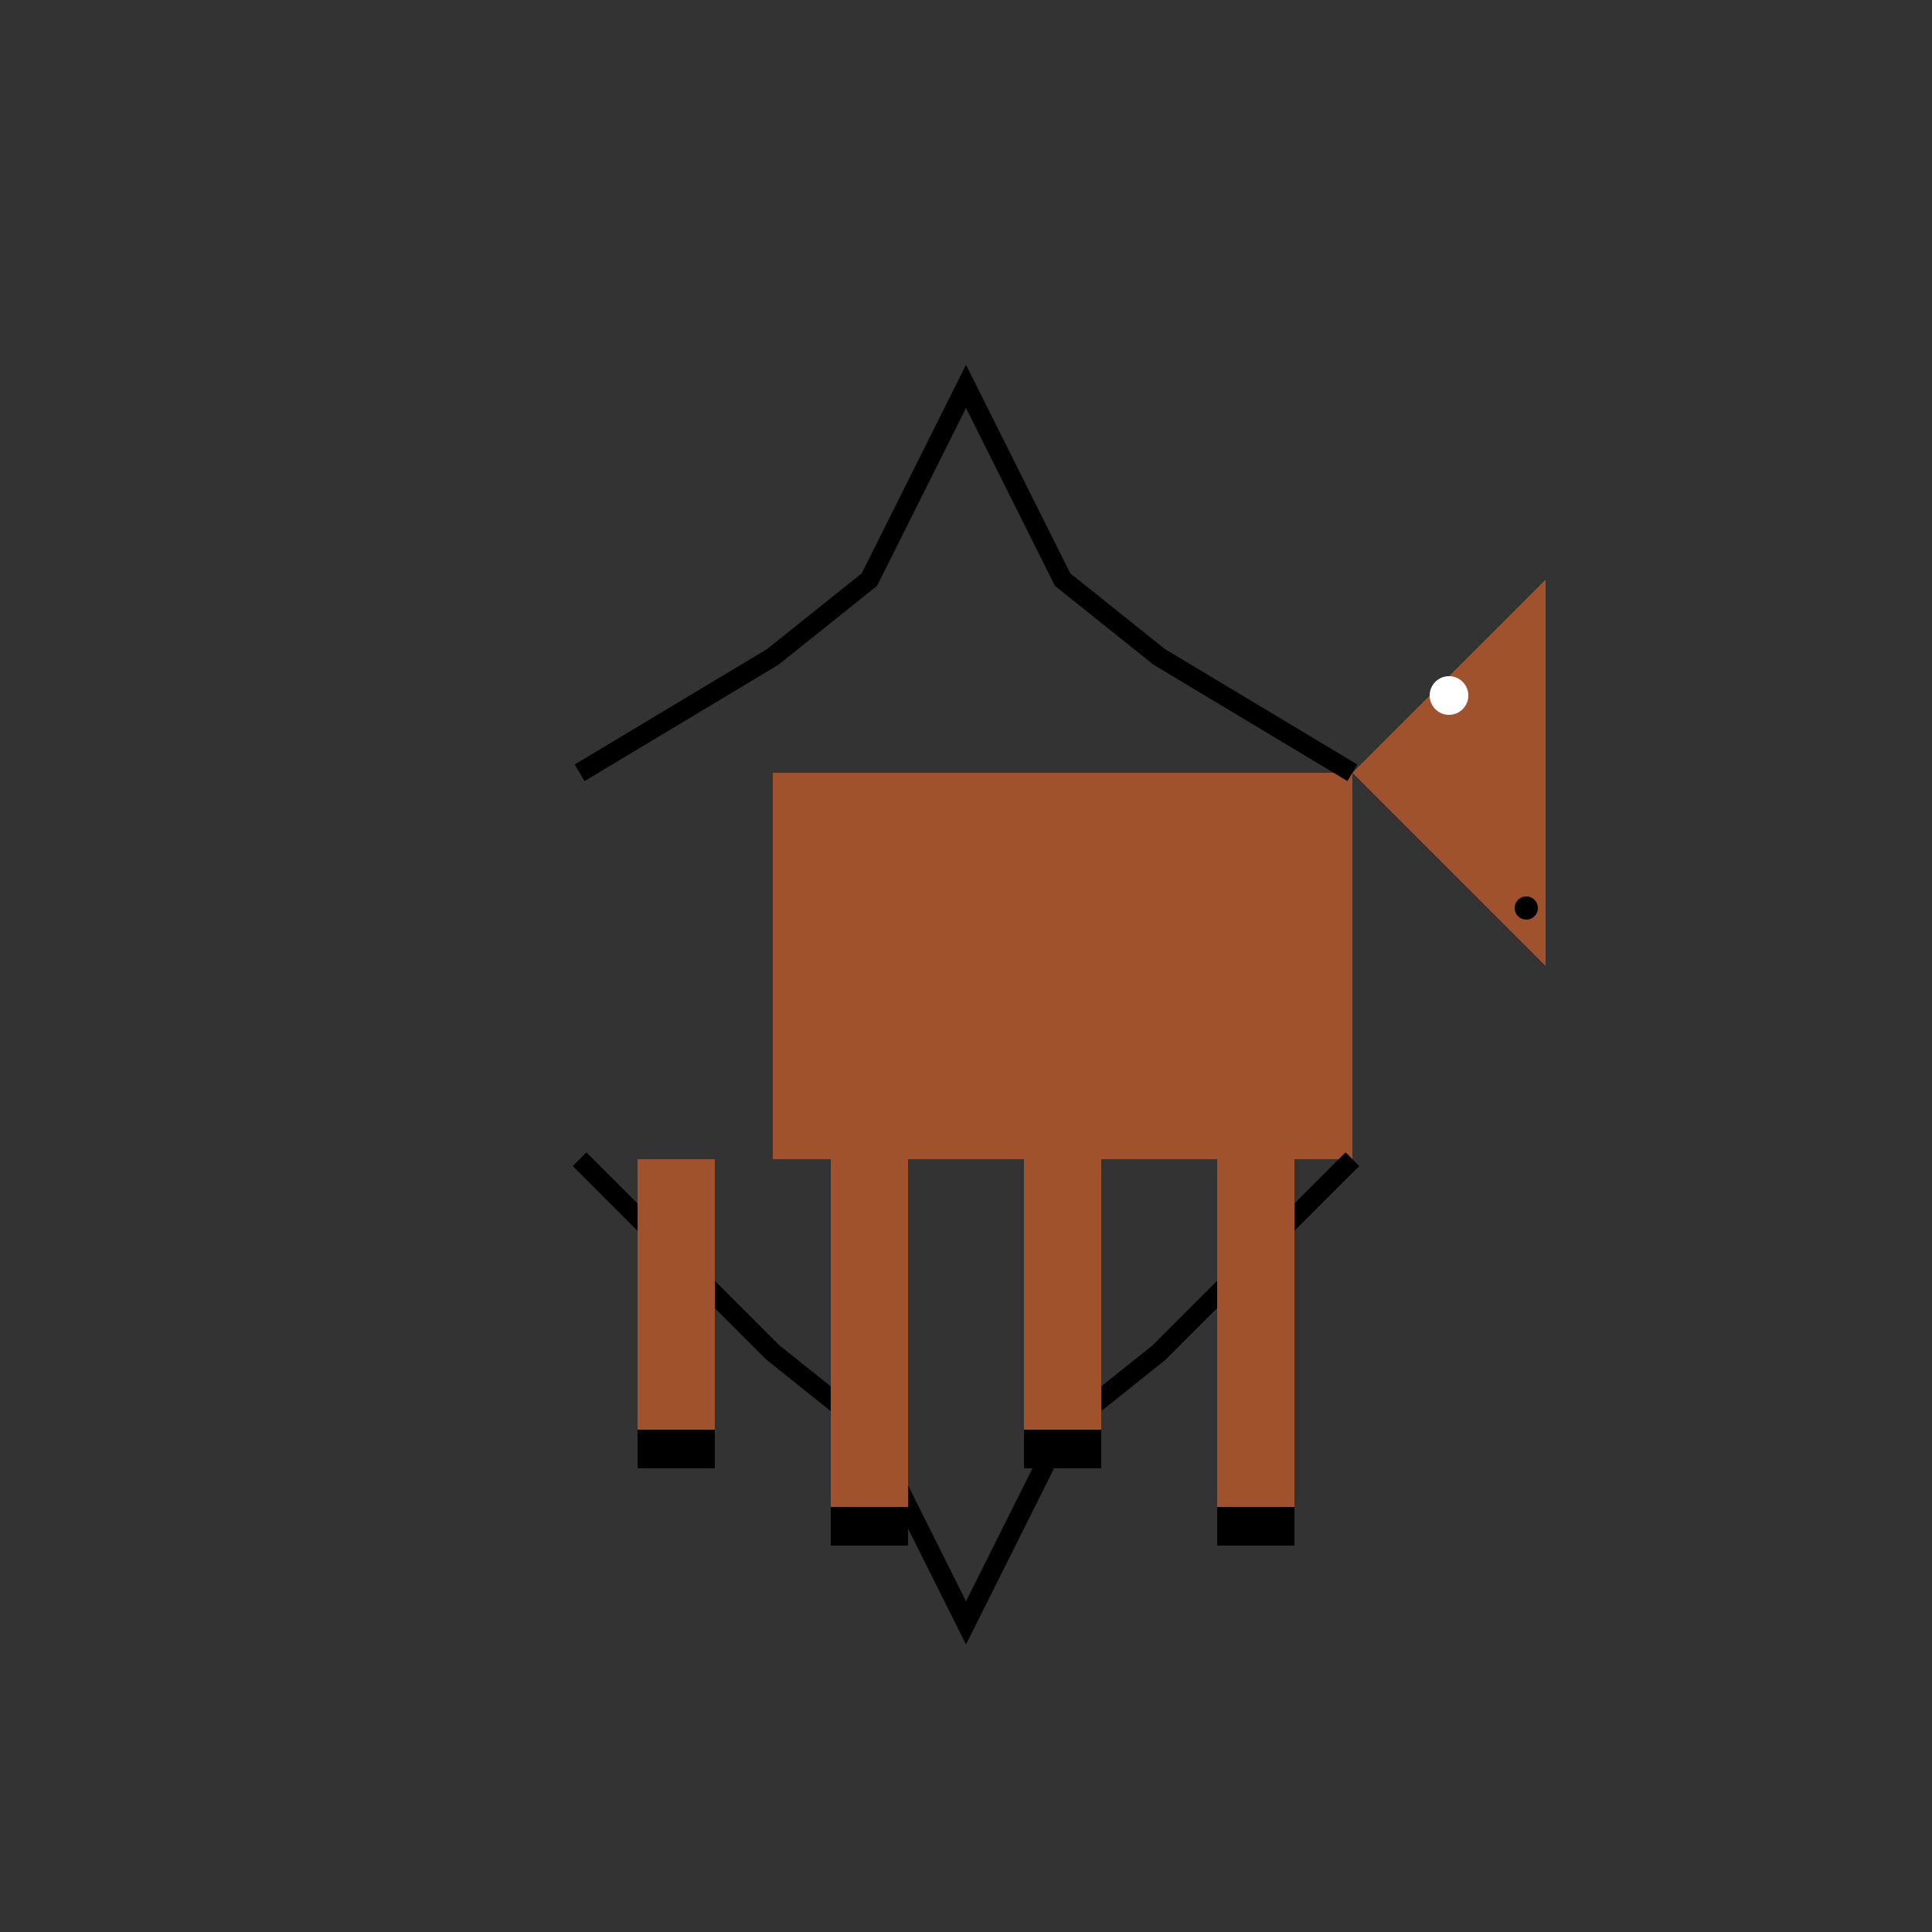 <!--

Generated by DrawGPT.
Free, open source, AI generated images in SVG, PNG, and HTML Canvas format.
https://drawgpt.ai

Created: 2023-09-26T04:55:59.306Z
Link: https://drawgpt.ai/prompt/25317/

-->
<svg xmlns="http://www.w3.org/2000/svg" xmlns:xlink="http://www.w3.org/1999/xlink" width="500" height="500"><rect width="100%" height="100%" fill="#333333" stroke="none"/><defs/><g><rect fill="#A0522D" stroke="none" x="200" y="200" width="150" height="100"/><path fill="#A0522D" stroke="none" paint-order="stroke fill markers" d=" M 350 200 L 400 150 L 400 250 Z"/><path fill="#FFFFFF" stroke="none" paint-order="stroke fill markers" d=" M 380 180 A 5 5 0 1 1 380 179.995"/><path fill="#000000" stroke="none" paint-order="stroke fill markers" d=" M 398 235 A 3 3 0 1 1 398 234.997"/><path fill="none" stroke="#000000" paint-order="fill stroke markers" d=" M 350 200 L 300 170 L 275 150 L 250 100 L 225 150 L 200 170 L 150 200" stroke-miterlimit="10" stroke-width="5" stroke-dasharray=""/><path fill="none" stroke="#000000" paint-order="fill stroke markers" d=" M 350 300 L 300 350 L 275 370 L 250 420 L 225 370 L 200 350 L 150 300" stroke-miterlimit="10" stroke-width="5" stroke-dasharray=""/><rect fill="#A0522D" stroke="none" x="215" y="300" width="20" height="100"/><rect fill="#A0522D" stroke="none" x="315" y="300" width="20" height="100"/><rect fill="#A0522D" stroke="none" x="265" y="300" width="20" height="70"/><rect fill="#A0522D" stroke="none" x="165" y="300" width="20" height="70"/><rect fill="#000000" stroke="none" x="215" y="390" width="20" height="10"/><rect fill="#000000" stroke="none" x="315" y="390" width="20" height="10"/><rect fill="#000000" stroke="none" x="265" y="370" width="20" height="10"/><rect fill="#000000" stroke="none" x="165" y="370" width="20" height="10"/></g></svg>